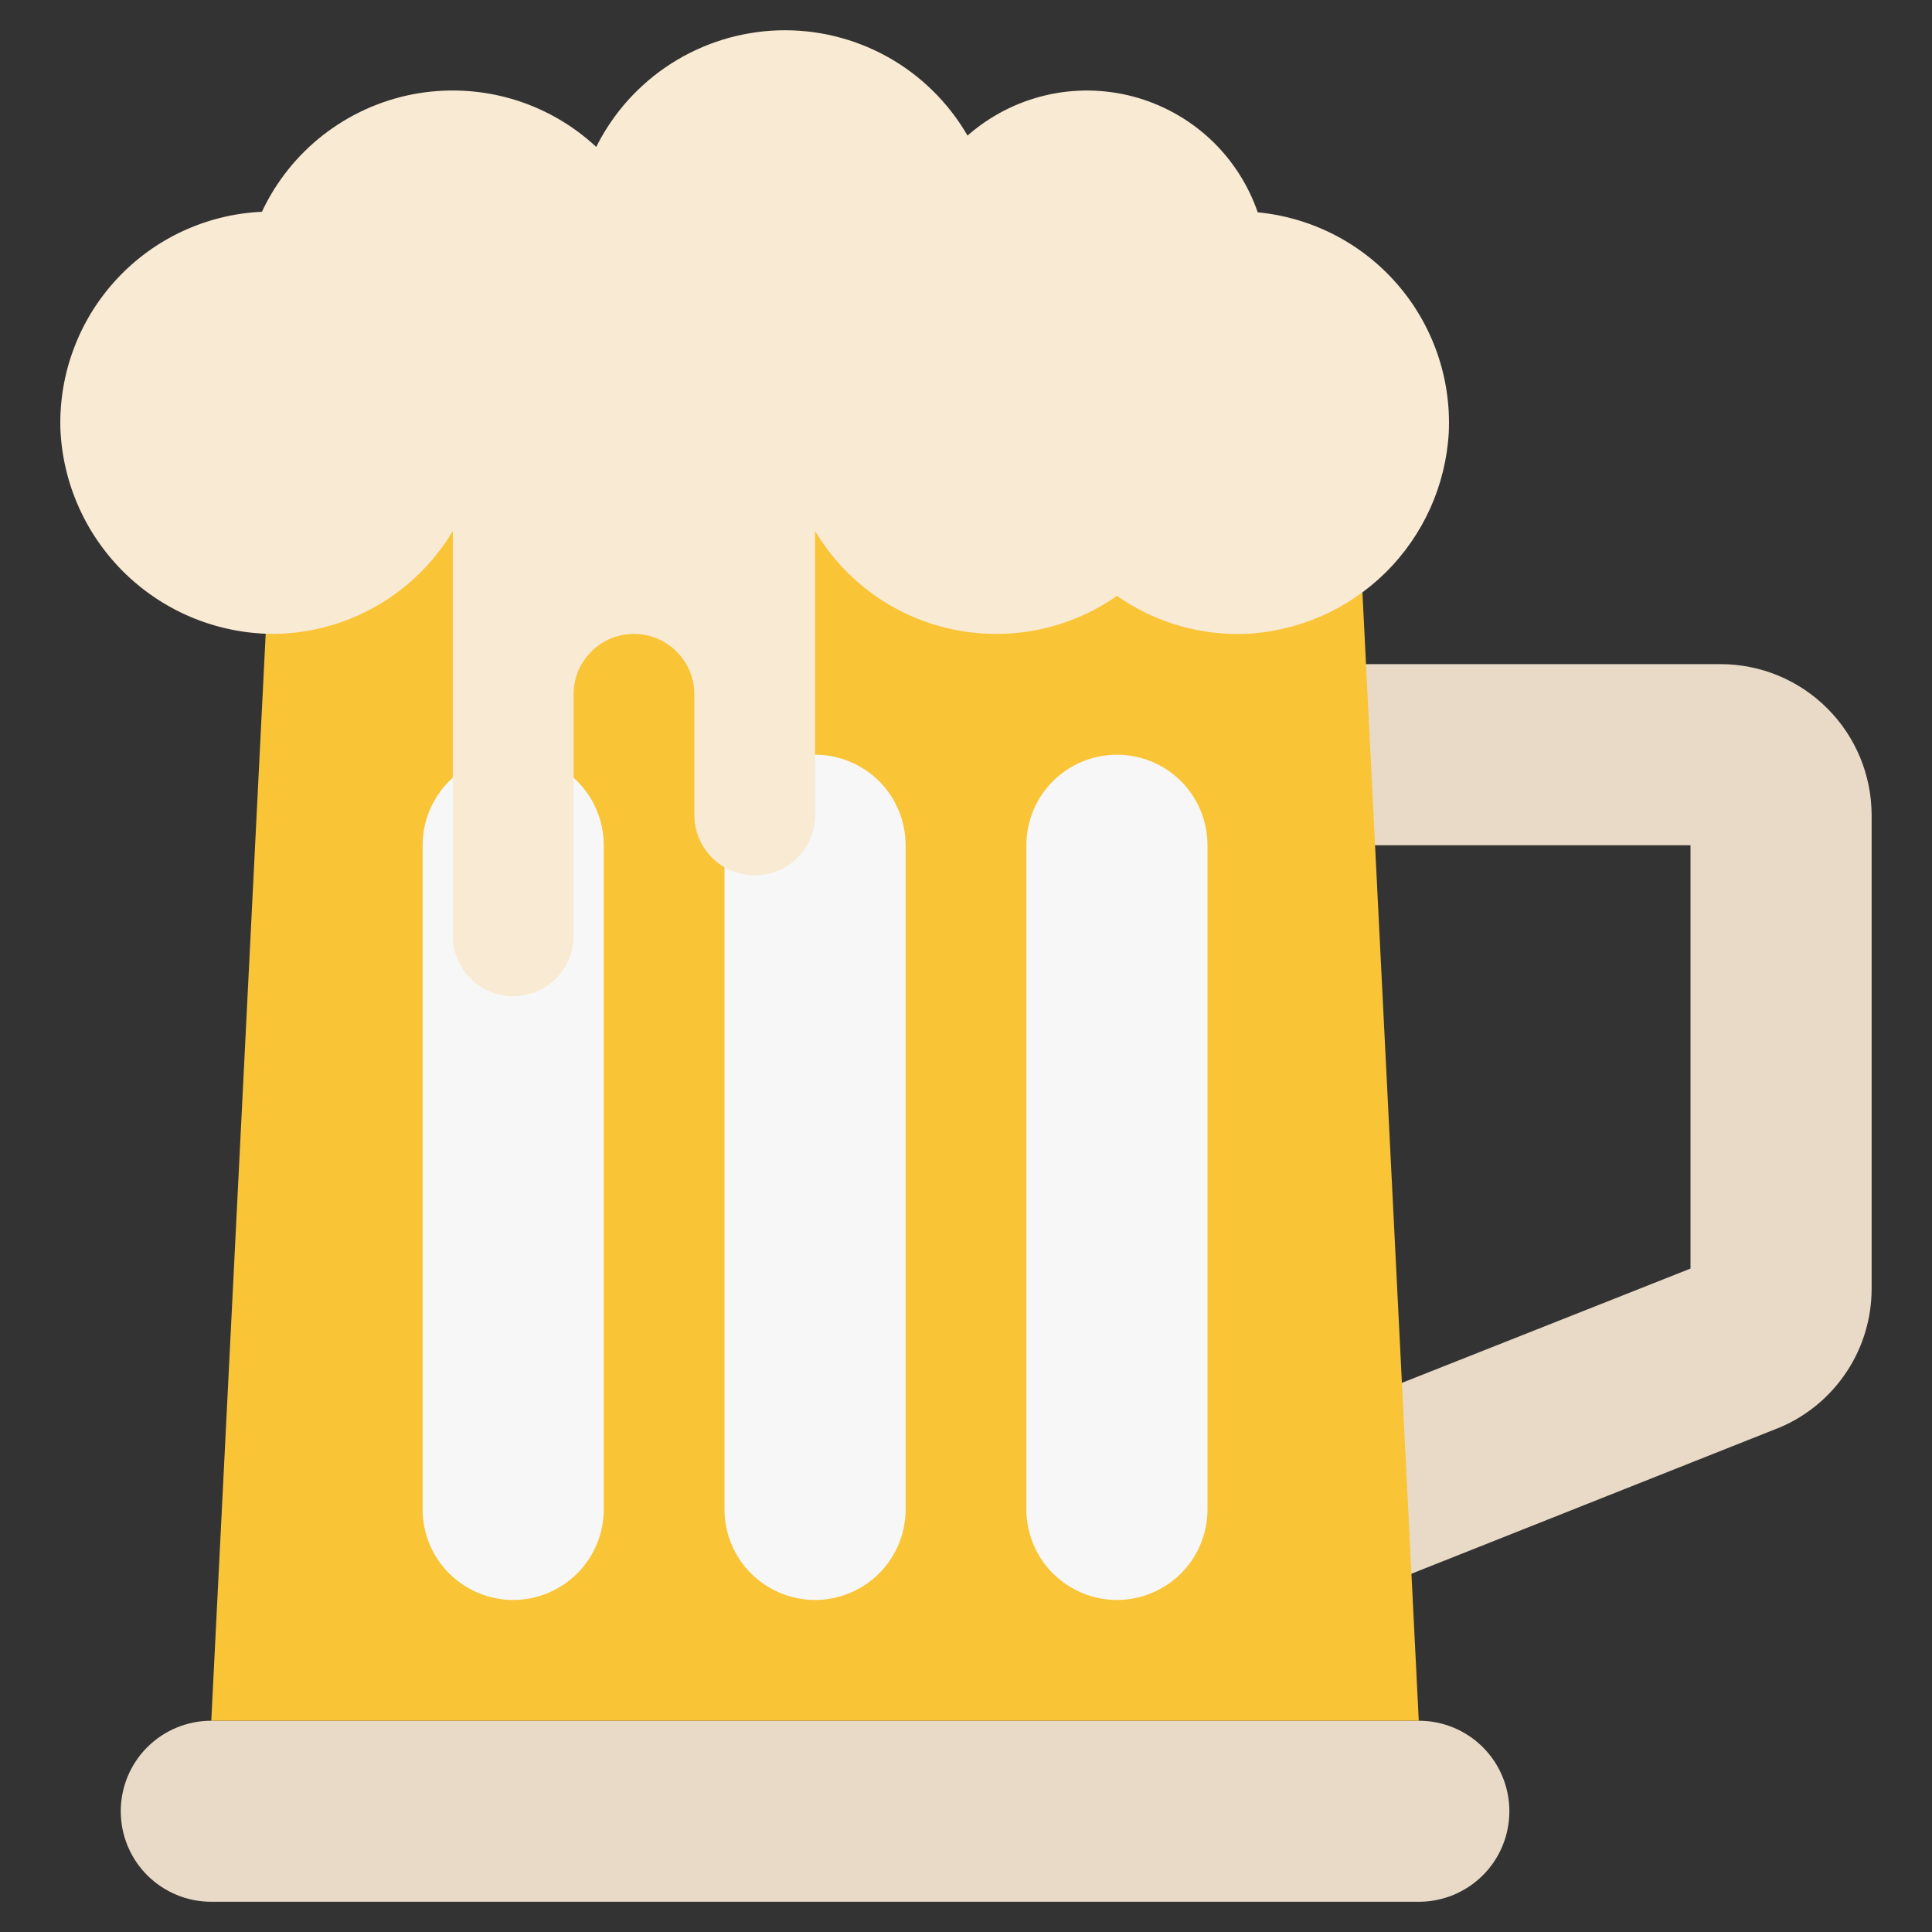 <svg width="28" height="28" viewBox="0 0 28 28" fill="none" xmlns="http://www.w3.org/2000/svg">
<rect x="0" y="0" width="28" height="28" fill="#333333" stroke="none"/>
<g id="fi_5125497" clip-path="url(#clip0_329_32574)">
<g id="4-beer">
<path id="Vector" d="M19.767 23.081L18.733 20.669L24.5 18.385V12.25H18.375V9.625H24.938C25.517 9.626 26.073 9.856 26.483 10.267C26.894 10.677 27.124 11.233 27.125 11.812V18.673C27.126 19.101 27.001 19.521 26.765 19.878C26.529 20.236 26.194 20.517 25.8 20.685L19.767 23.081Z" fill="#E8DAC6"/>
<path id="Vector_2" d="M20.562 24.938H3.062C2.714 24.938 2.381 25.076 2.134 25.322C1.888 25.568 1.75 25.902 1.75 26.25C1.75 26.598 1.888 26.932 2.134 27.178C2.381 27.424 2.714 27.562 3.062 27.562H20.562C20.911 27.562 21.244 27.424 21.491 27.178C21.737 26.932 21.875 26.598 21.875 26.25C21.875 25.902 21.737 25.568 21.491 25.322C21.244 25.076 20.911 24.938 20.562 24.938Z" fill="#E8DAC6"/>
<path id="Vector_3" d="M20.562 24.938L19.688 7.438H3.938L3.062 24.938H20.562Z" fill="#FAC437"/>
<g id="Group">
<path id="Vector_4" d="M7.438 10.938C7.089 10.938 6.756 11.076 6.509 11.322C6.263 11.568 6.125 11.902 6.125 12.25V21.875C6.125 22.223 6.263 22.557 6.509 22.803C6.756 23.049 7.089 23.188 7.438 23.188C7.786 23.188 8.119 23.049 8.366 22.803C8.612 22.557 8.75 22.223 8.75 21.875V12.25C8.75 11.902 8.612 11.568 8.366 11.322C8.119 11.076 7.786 10.938 7.438 10.938Z" fill="#F7F7F7"/>
<path id="Vector_5" d="M11.812 10.938C11.464 10.938 11.131 11.076 10.884 11.322C10.638 11.568 10.5 11.902 10.5 12.25V21.875C10.5 22.223 10.638 22.557 10.884 22.803C11.131 23.049 11.464 23.188 11.812 23.188C12.161 23.188 12.494 23.049 12.741 22.803C12.987 22.557 13.125 22.223 13.125 21.875V12.25C13.125 11.902 12.987 11.568 12.741 11.322C12.494 11.076 12.161 10.938 11.812 10.938Z" fill="#F7F7F7"/>
<path id="Vector_6" d="M16.188 10.938C15.839 10.938 15.506 11.076 15.259 11.322C15.013 11.568 14.875 11.902 14.875 12.25V21.875C14.875 22.223 15.013 22.557 15.259 22.803C15.506 23.049 15.839 23.188 16.188 23.188C16.536 23.188 16.869 23.049 17.116 22.803C17.362 22.557 17.5 22.223 17.5 21.875V12.25C17.5 11.902 17.362 11.568 17.116 11.322C16.869 11.076 16.536 10.938 16.188 10.938Z" fill="#F7F7F7"/>
</g>
<path id="Vector_7" d="M18.228 3.077C18.088 2.671 17.85 2.305 17.535 2.012C17.22 1.72 16.837 1.509 16.422 1.399C16.006 1.289 15.57 1.283 15.151 1.382C14.733 1.481 14.345 1.681 14.022 1.965C13.746 1.487 13.345 1.093 12.863 0.824C12.38 0.556 11.834 0.423 11.283 0.44C10.731 0.457 10.194 0.623 9.729 0.92C9.264 1.217 8.888 1.635 8.641 2.129C8.288 1.801 7.864 1.561 7.401 1.429C6.939 1.297 6.451 1.276 5.979 1.367C5.507 1.459 5.063 1.661 4.683 1.957C4.304 2.252 4 2.634 3.796 3.069C2.994 3.106 2.238 3.456 1.692 4.045C1.146 4.633 0.853 5.412 0.875 6.214C0.908 7.016 1.251 7.774 1.832 8.329C2.412 8.883 3.185 9.191 3.988 9.187C4.509 9.178 5.018 9.037 5.469 8.776C5.92 8.515 6.296 8.143 6.563 7.696V13.562C6.563 13.794 6.655 14.017 6.819 14.181C6.983 14.345 7.206 14.437 7.438 14.437C7.67 14.437 7.892 14.345 8.056 14.181C8.221 14.017 8.313 13.794 8.313 13.562V10.062C8.313 9.83 8.405 9.608 8.569 9.444C8.733 9.279 8.956 9.187 9.188 9.187C9.42 9.187 9.642 9.279 9.806 9.444C9.971 9.608 10.063 9.83 10.063 10.062V11.812C10.063 12.044 10.155 12.267 10.319 12.431C10.483 12.595 10.706 12.687 10.938 12.687C11.17 12.687 11.392 12.595 11.556 12.431C11.72 12.267 11.813 12.044 11.813 11.812V7.696C12.028 8.057 12.315 8.369 12.656 8.614C12.997 8.859 13.385 9.031 13.796 9.119C14.206 9.207 14.63 9.21 15.042 9.127C15.454 9.044 15.844 8.877 16.188 8.636C16.728 9.015 17.377 9.209 18.037 9.187C18.806 9.155 19.535 8.837 20.082 8.297C20.629 7.756 20.955 7.031 20.997 6.263C21.032 5.478 20.764 4.71 20.249 4.117C19.734 3.524 19.01 3.152 18.228 3.077Z" fill="#F8EAD3"/>
</g>
</g>
<defs>
<clipPath id="clip0_329_32574">
<rect width="28" height="28" fill="white"/>
</clipPath>
</defs>
</svg>
